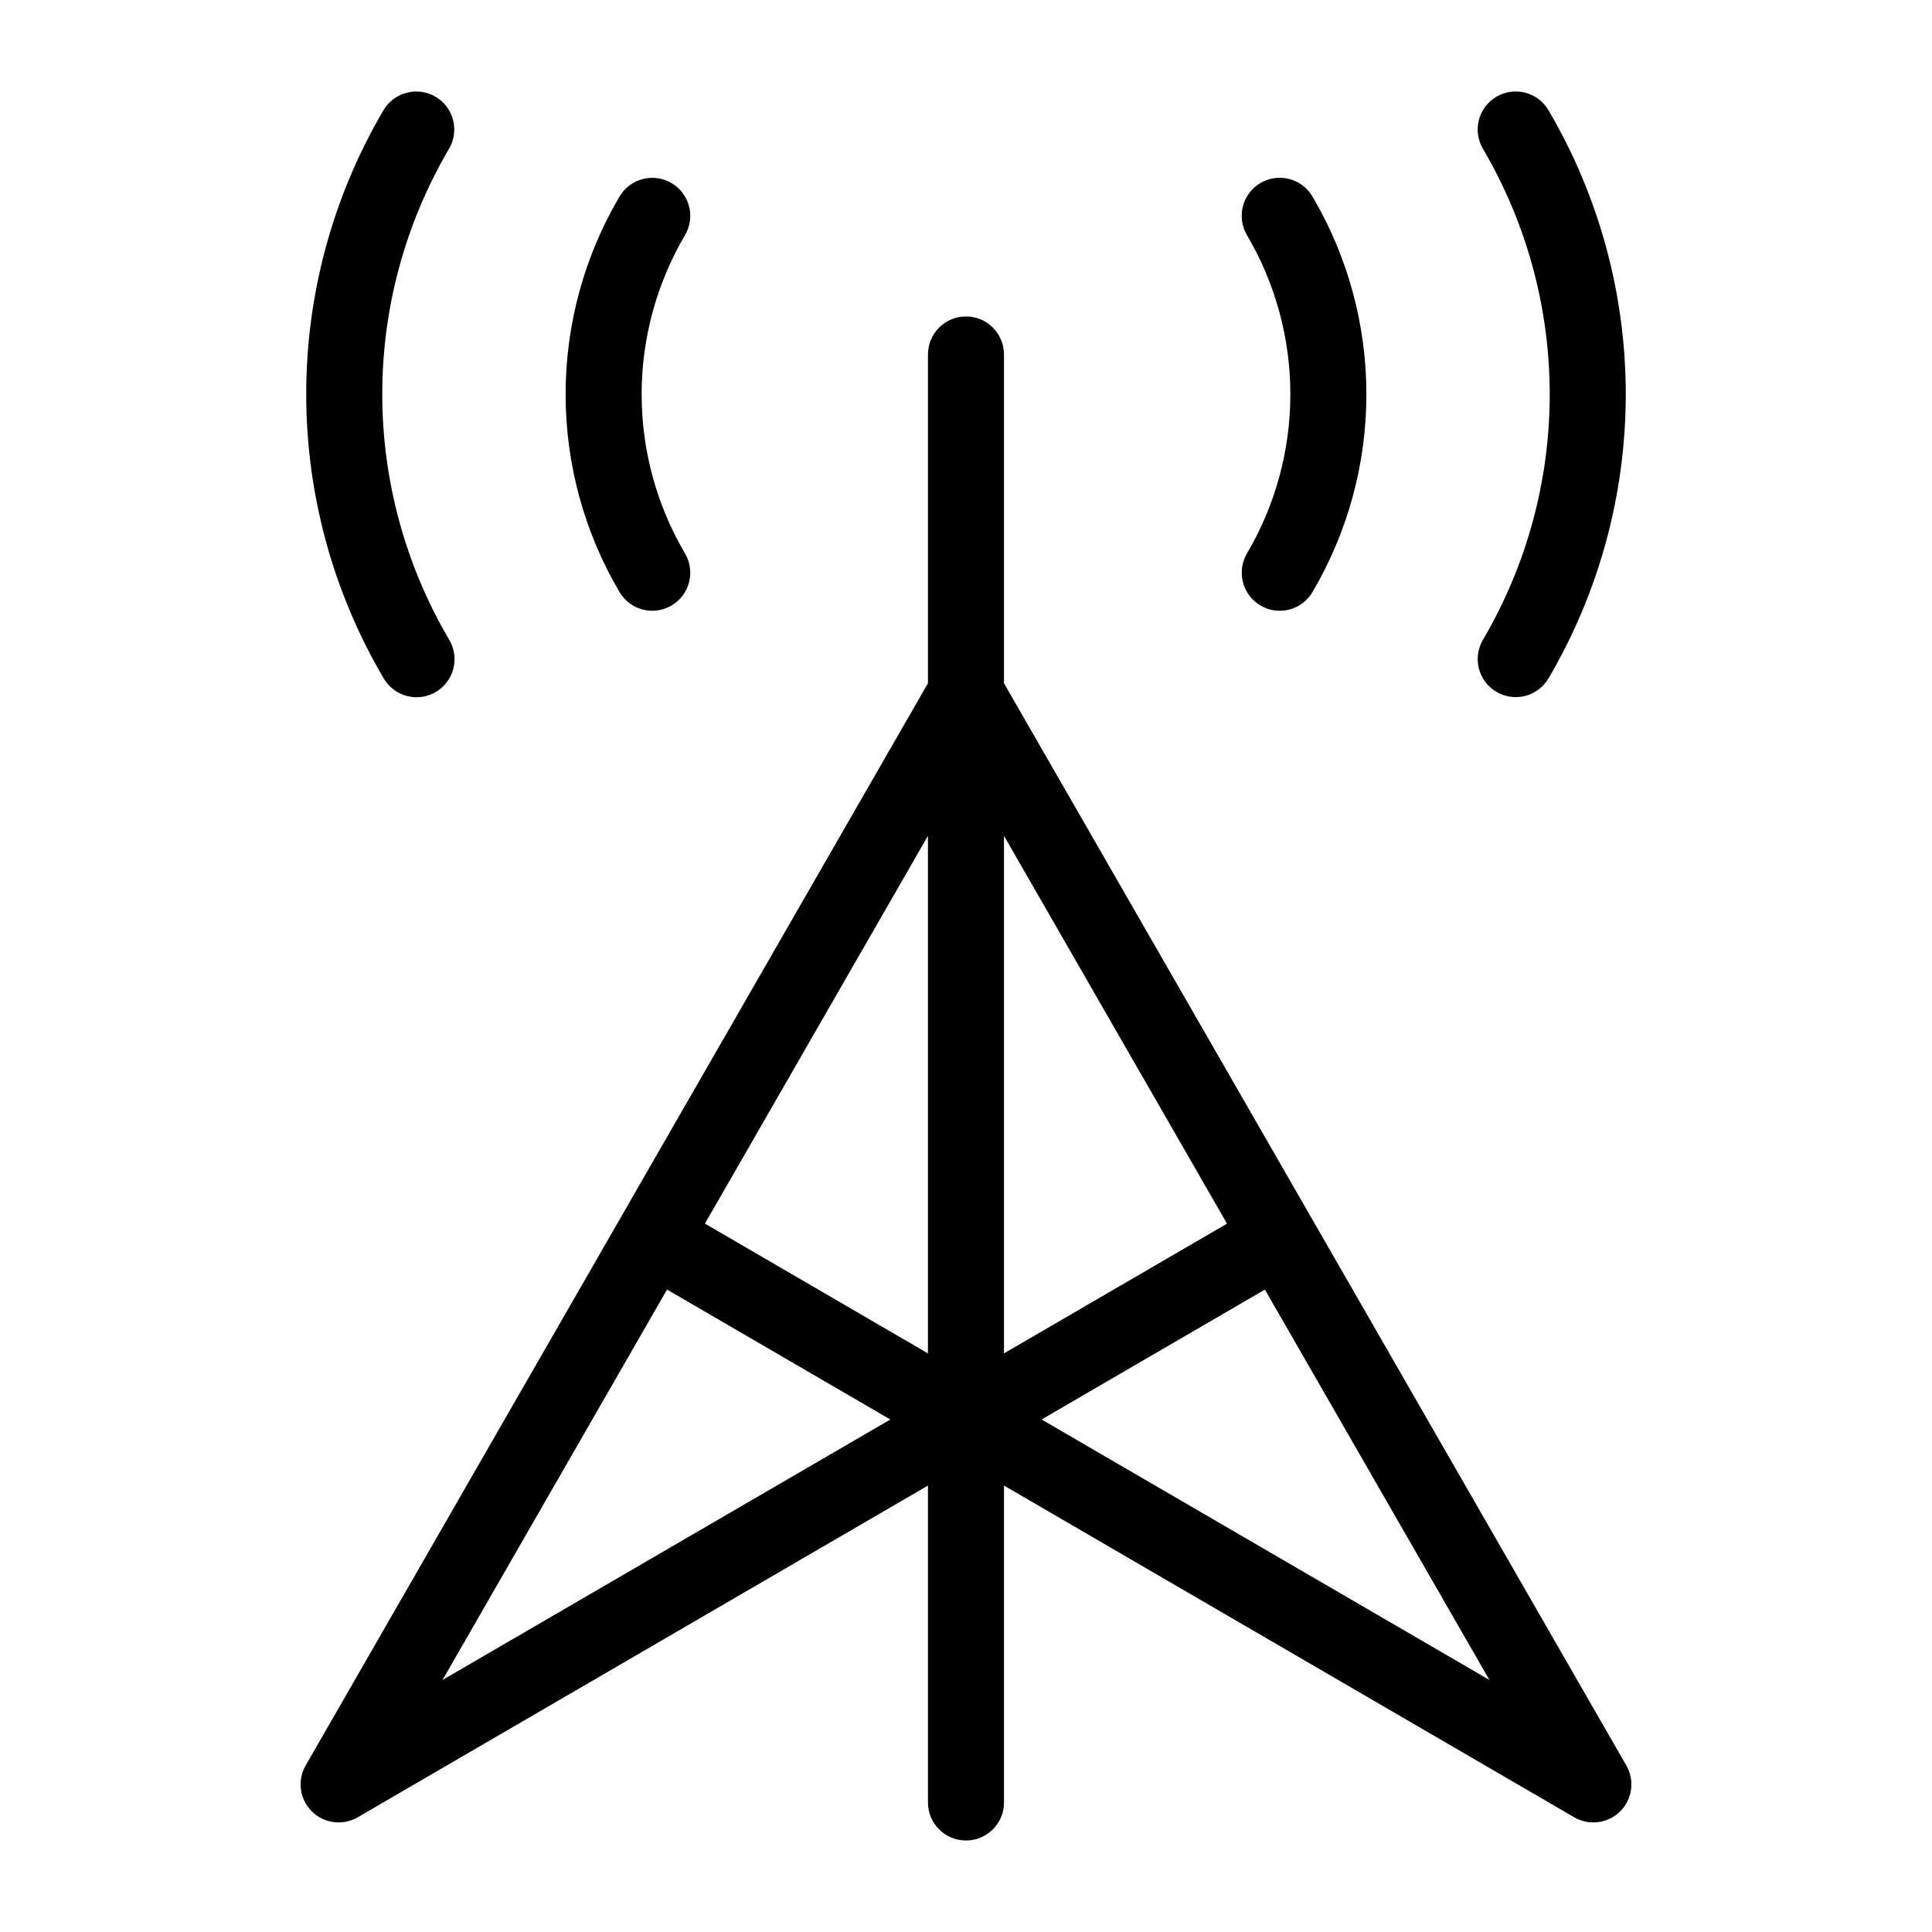 <?xml version="1.0" encoding="UTF-8"?>
<!-- Uploaded to: SVG Repo, www.svgrepo.com, Generator: SVG Repo Mixer Tools -->
<svg fill="#000000" width="800px" height="800px" version="1.1" viewBox="144 144 512 512" xmlns="http://www.w3.org/2000/svg">
 <g>
  <path d="m321.96 192.52c-2.305-1.355-5.051-1.742-7.637-1.07-2.59 0.672-4.805 2.344-6.156 4.648-9.348 15.879-14.277 33.969-14.277 52.395 0 18.43 4.93 36.52 14.277 52.398 2.82 4.797 8.996 6.398 13.793 3.578s6.398-8.996 3.578-13.793c-7.527-12.781-11.496-27.348-11.496-42.184 0-14.832 3.969-29.398 11.496-42.18 2.82-4.797 1.219-10.973-3.578-13.793z"/>
  <path d="m478.01 304.45c2.301 1.363 5.047 1.758 7.637 1.094 2.59-0.664 4.809-2.328 6.168-4.629 9.359-15.887 14.293-33.988 14.293-52.426s-4.934-36.539-14.293-52.422c-1.359-2.305-3.582-3.973-6.172-4.641-2.594-0.664-5.34-0.273-7.644 1.09-2.301 1.363-3.965 3.59-4.625 6.18-0.664 2.594-0.266 5.344 1.102 7.644 7.519 12.773 11.48 27.328 11.48 42.152 0 14.824-3.961 29.375-11.48 42.152-1.359 2.301-1.754 5.047-1.09 7.633 0.66 2.59 2.328 4.809 4.625 6.172z"/>
  <path d="m259.42 169.64c-4.797-2.816-10.969-1.219-13.797 3.574-13.418 22.824-20.488 48.824-20.473 75.301 0.012 26.48 7.106 52.473 20.547 75.285 1.355 2.309 3.574 3.984 6.168 4.652 2.594 0.672 5.348 0.281 7.652-1.082 2.305-1.367 3.973-3.59 4.633-6.188 0.664-2.594 0.262-5.348-1.109-7.648-11.605-19.711-17.73-42.168-17.738-65.043-0.012-22.871 6.098-45.332 17.688-65.055 2.824-4.797 1.227-10.973-3.57-13.797z"/>
  <path d="m540.57 327.35c2.305 1.355 5.051 1.742 7.641 1.074 2.586-0.672 4.801-2.344 6.156-4.648 13.406-22.82 20.477-48.812 20.477-75.281s-7.07-52.457-20.477-75.281c-1.355-2.309-3.57-3.981-6.156-4.652-2.59-0.676-5.34-0.289-7.644 1.066-2.309 1.359-3.977 3.578-4.648 6.168-0.668 2.59-0.277 5.34 1.082 7.641 11.582 19.727 17.691 42.184 17.691 65.059s-6.109 45.336-17.691 65.059c-2.824 4.797-1.223 10.973 3.57 13.797z"/>
  <path d="m566.25 626.96c3.598 0.004 6.922-1.914 8.723-5.027 1.805-3.113 1.809-6.953 0.016-10.07l-164.92-286.79v-87.129c0-5.566-4.512-10.078-10.074-10.078-5.566 0-10.078 4.512-10.078 10.078v87.129l-164.91 286.79c-2.277 3.957-1.609 8.949 1.625 12.168 3.238 3.219 8.23 3.859 12.176 1.566l151.11-87.906v83.988c0 5.562 4.512 10.074 10.078 10.074 5.562 0 10.074-4.512 10.074-10.074v-83.988l151.11 87.906c1.539 0.895 3.285 1.363 5.066 1.363zm-304.98-37.75 59.5-103.46 59.184 34.43zm69.543-120.94 59.102-102.77v137.16zm79.254-102.77 59.102 102.78-59.102 34.379zm9.965 154.68 59.18-34.43 59.5 103.46z"/>
 </g>
</svg>